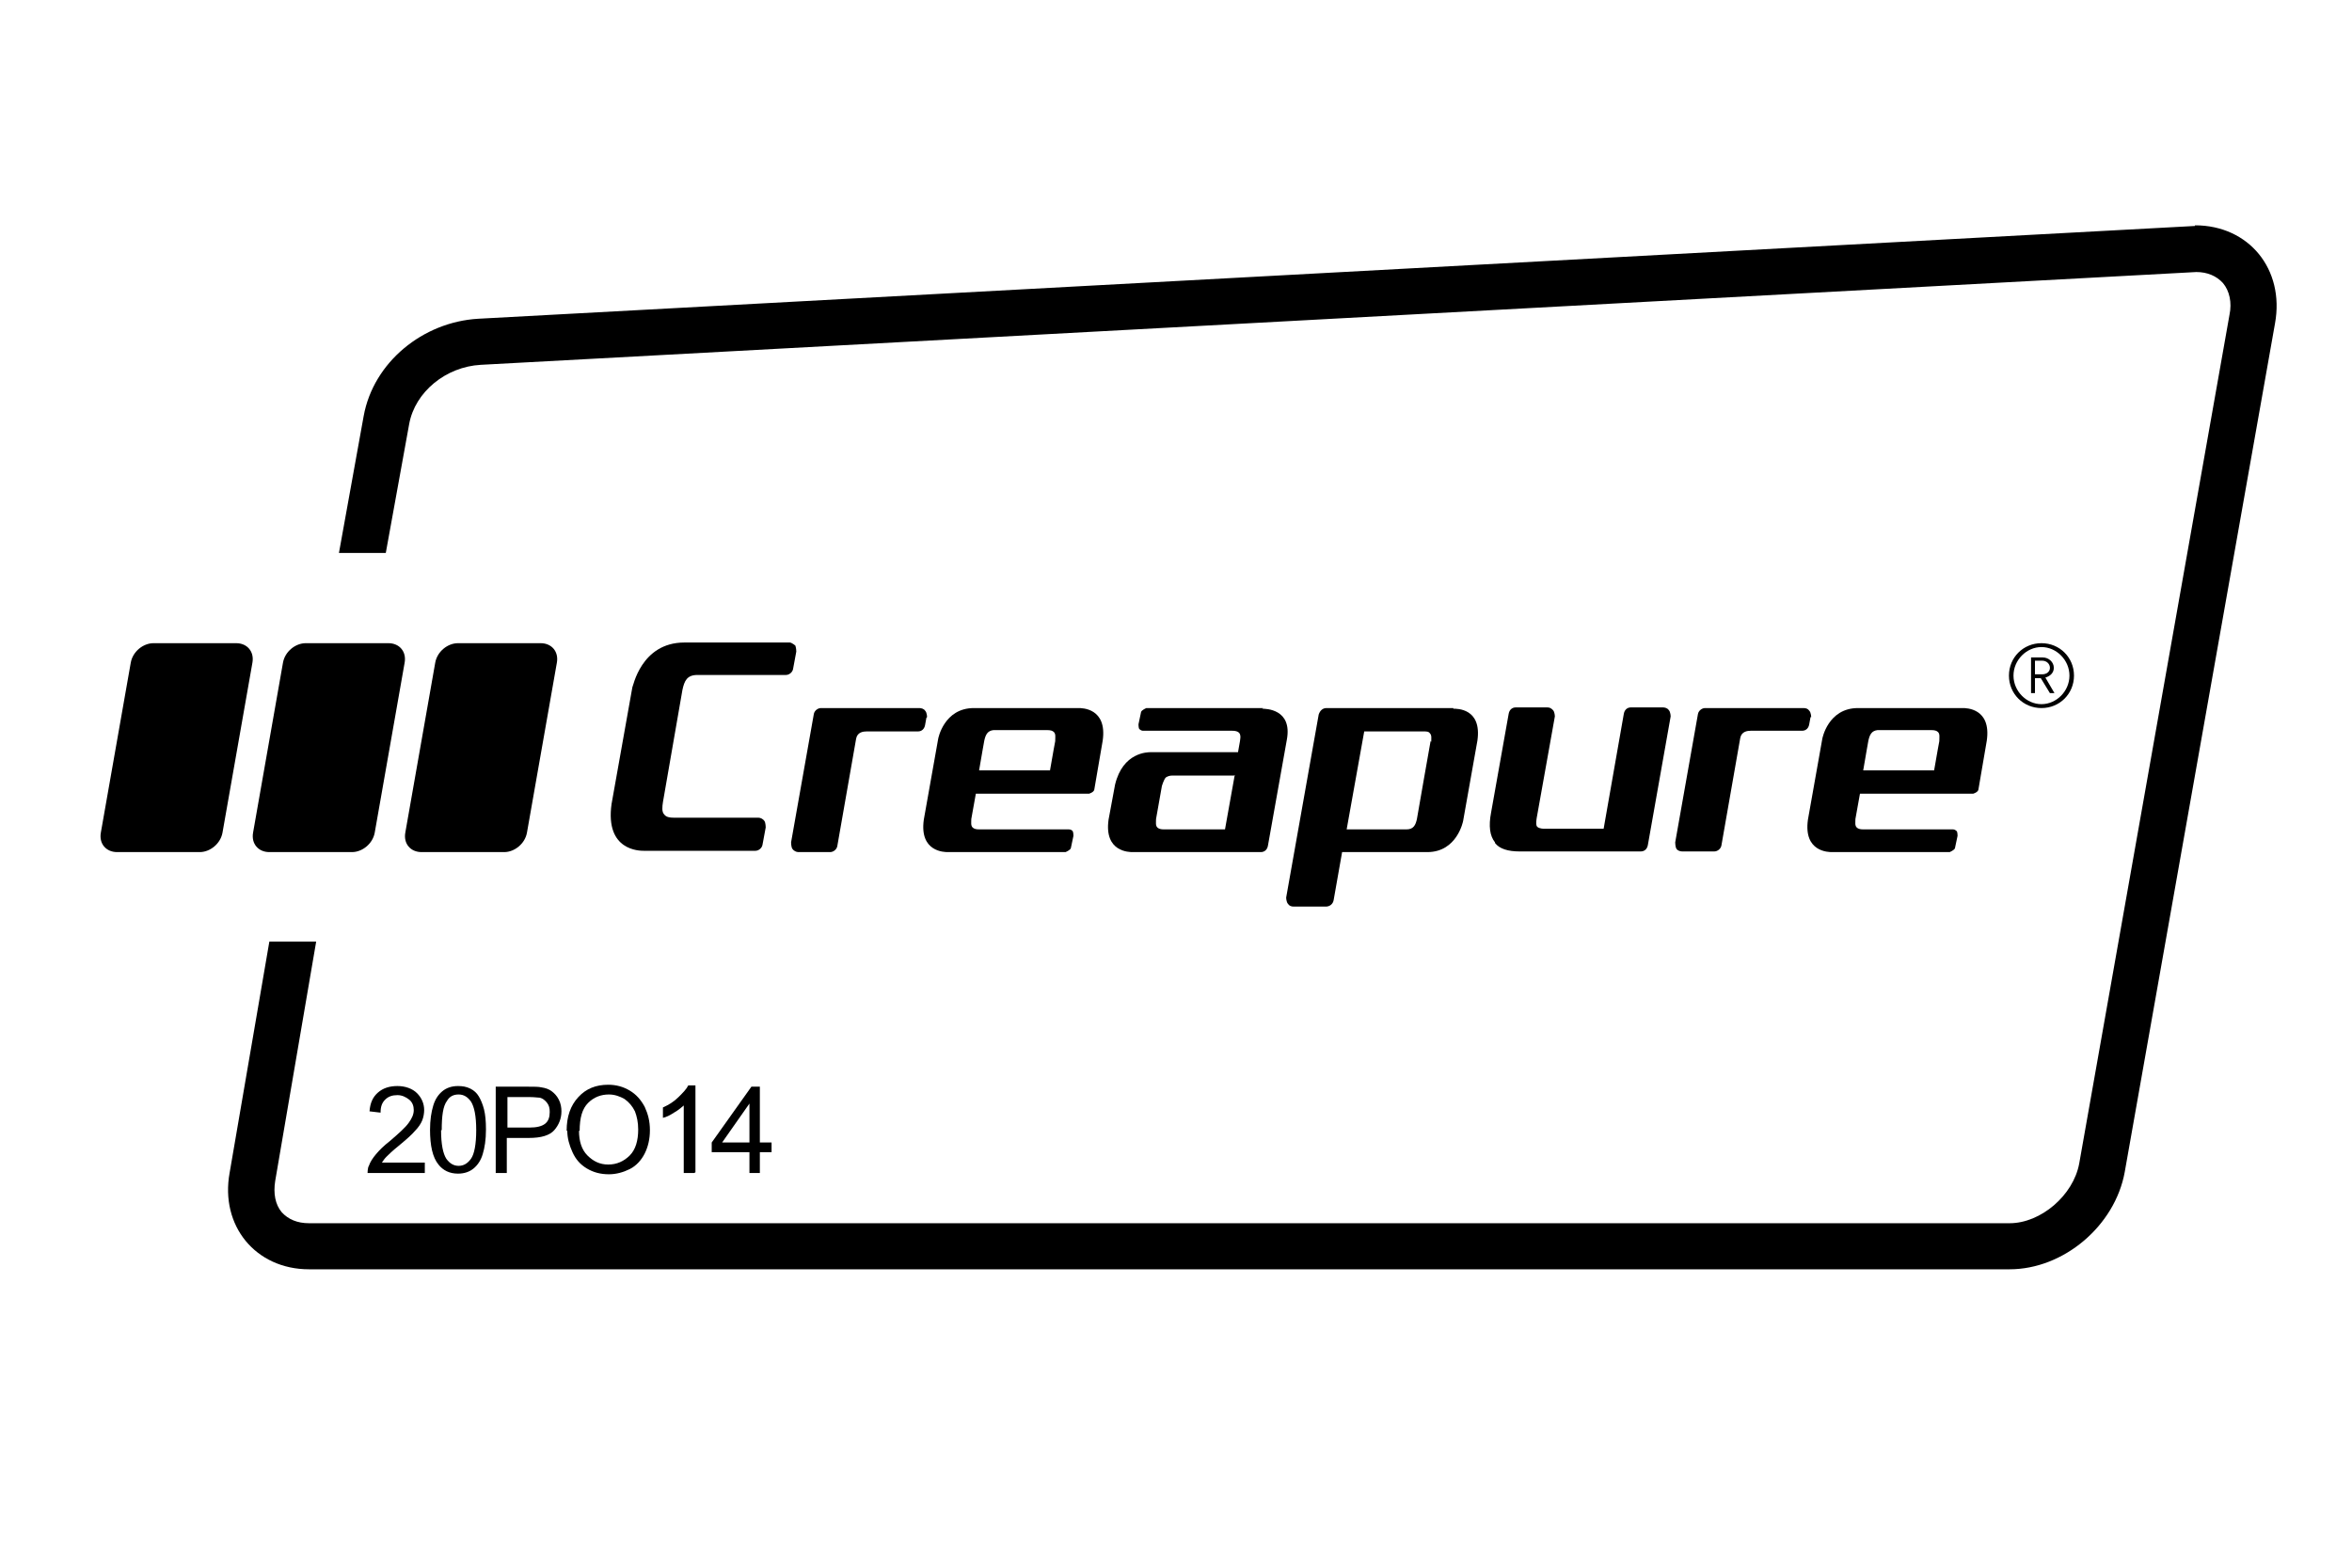 <svg xmlns="http://www.w3.org/2000/svg" fill="none" viewBox="0 0 120 80" height="80" width="120">
<g clip-path="url(#clip0_9074_888)">
<path style="fill:black;fill-opacity:1;" fill="black" d="M111.99 11.531L24.396 16.266C21.575 16.432 19.052 18.485 18.554 21.233L17.293 28.219H19.683L20.878 21.63C21.177 20.008 22.737 18.716 24.529 18.617L112.056 13.882C112.621 13.882 113.085 14.081 113.417 14.445C113.749 14.842 113.882 15.438 113.749 16.068L106.082 59.376C105.783 60.999 104.123 62.422 102.53 62.422H15.766C15.169 62.422 14.704 62.224 14.372 61.859C14.04 61.462 13.941 60.899 14.04 60.27L16.131 48.052H13.742L11.717 59.84C11.219 62.555 13.045 64.773 15.766 64.773H102.53C105.285 64.773 107.907 62.555 108.405 59.807L116.073 16.498C116.57 13.75 114.745 11.498 111.99 11.498"></path>
<path style="fill:black;fill-opacity:1;" fill="black" d="M12.879 33.815C12.978 33.252 12.613 32.822 12.049 32.822H7.833C7.302 32.822 6.771 33.252 6.672 33.815L5.145 42.49C5.045 43.053 5.41 43.483 5.975 43.483H10.19C10.721 43.483 11.252 43.053 11.352 42.49L12.879 33.815ZM20.645 33.815C20.745 33.252 20.38 32.822 19.816 32.822H15.6C15.069 32.822 14.538 33.252 14.438 33.815L12.912 42.49C12.812 43.053 13.177 43.483 13.742 43.483H17.957C18.488 43.483 19.019 43.053 19.119 42.49L20.645 33.815ZM27.583 32.822H23.367C22.836 32.822 22.305 33.252 22.206 33.815L20.679 42.49C20.579 43.053 20.944 43.483 21.508 43.483H25.724C26.255 43.483 26.786 43.053 26.886 42.49L28.412 33.815C28.512 33.252 28.147 32.822 27.583 32.822Z"></path>
<path style="fill:black;fill-opacity:1;" fill="black" d="M76.275 43.02C76.508 43.318 76.939 43.45 77.537 43.45H83.71C83.909 43.45 84.042 43.318 84.075 43.119L85.237 36.563C85.237 36.563 85.237 36.331 85.138 36.232C85.071 36.133 84.938 36.099 84.839 36.099H83.212C83.013 36.099 82.88 36.232 82.847 36.431L81.818 42.291H78.765C78.765 42.291 78.532 42.291 78.433 42.192C78.366 42.126 78.366 41.993 78.4 41.761L79.329 36.563C79.329 36.563 79.329 36.331 79.229 36.232C79.13 36.133 79.063 36.099 78.931 36.099H77.337C77.138 36.099 77.005 36.232 76.972 36.431L76.076 41.463C75.943 42.159 76.01 42.655 76.275 42.986"></path>
<path style="fill:black;fill-opacity:1;" fill="black" d="M72.989 37.821C72.989 37.821 72.292 41.761 72.292 41.794C72.226 42.093 72.126 42.324 71.761 42.324H68.707L69.603 37.325H72.624C72.79 37.325 72.889 37.325 72.956 37.424C73.055 37.523 73.022 37.689 73.022 37.854M74.151 36.133H67.678C67.479 36.133 67.347 36.265 67.28 36.464L65.621 45.801C65.621 45.801 65.621 46.033 65.72 46.132C65.786 46.231 65.886 46.264 66.019 46.264H67.645C67.844 46.264 68.01 46.132 68.043 45.933L68.475 43.483H72.823C74.35 43.483 74.649 41.894 74.649 41.894L75.379 37.788C75.611 36.133 74.317 36.166 74.151 36.166"></path>
<path style="fill:black;fill-opacity:1;" fill="black" d="M98.945 37.821C98.945 37.821 98.813 38.517 98.68 39.311H95.062C95.195 38.517 95.327 37.788 95.327 37.788C95.394 37.49 95.493 37.291 95.792 37.258H98.547C98.713 37.258 98.813 37.291 98.879 37.358C98.979 37.457 98.945 37.623 98.945 37.788M100.107 36.133H94.796C93.269 36.133 92.971 37.689 92.971 37.722L92.241 41.828C92.008 43.483 93.303 43.483 93.469 43.483H99.476C99.476 43.483 99.709 43.384 99.742 43.285L99.875 42.655C99.875 42.655 99.875 42.49 99.842 42.424C99.775 42.357 99.709 42.324 99.642 42.324H95.062C94.896 42.324 94.796 42.291 94.73 42.225C94.63 42.126 94.664 41.96 94.664 41.794C94.664 41.794 94.763 41.232 94.896 40.503H100.671C100.671 40.503 100.904 40.437 100.937 40.304L101.368 37.788C101.601 36.133 100.306 36.133 100.14 36.133"></path>
<path style="fill:black;fill-opacity:1;" fill="black" d="M92.407 36.596C92.407 36.596 92.407 36.364 92.307 36.265C92.241 36.166 92.141 36.133 92.008 36.133H86.996C86.831 36.133 86.665 36.265 86.631 36.431L85.47 42.986C85.47 42.986 85.47 43.218 85.536 43.318C85.602 43.417 85.735 43.45 85.835 43.45H87.461C87.627 43.45 87.793 43.318 87.826 43.152L88.789 37.656C88.855 37.325 89.154 37.291 89.32 37.291H91.942C92.141 37.291 92.274 37.159 92.307 36.96L92.374 36.596H92.407Z"></path>
<path style="fill:black;fill-opacity:1;" fill="black" d="M105.816 34.477C105.816 33.55 105.086 32.822 104.157 32.822C103.227 32.822 102.497 33.55 102.497 34.477C102.497 35.404 103.227 36.133 104.157 36.133C105.086 36.133 105.816 35.404 105.816 34.477ZM105.584 34.477C105.584 35.272 104.92 35.934 104.157 35.934C103.393 35.934 102.729 35.272 102.729 34.477C102.729 33.682 103.393 33.02 104.157 33.02C104.92 33.02 105.584 33.682 105.584 34.477ZM104.82 35.371L104.356 34.576C104.588 34.51 104.787 34.345 104.787 34.08C104.787 33.782 104.522 33.55 104.223 33.55H103.625V35.371H103.825V34.609H104.123L104.588 35.371H104.82ZM104.588 34.08C104.588 34.278 104.422 34.411 104.19 34.411H103.825V33.715H104.19C104.422 33.715 104.588 33.881 104.588 34.08Z"></path>
<path style="fill:black;fill-opacity:1;" fill="black" d="M40.594 32.954C40.594 32.954 40.395 32.788 40.295 32.788H34.918C32.694 32.788 32.296 35.073 32.263 35.073L31.201 41.033C30.869 43.417 32.628 43.417 32.86 43.417H38.536C38.702 43.417 38.868 43.285 38.901 43.119L39.067 42.225C39.067 42.225 39.067 41.993 39.001 41.894C38.934 41.794 38.801 41.728 38.702 41.728H34.387C34.155 41.728 33.989 41.695 33.889 41.563C33.756 41.43 33.789 41.165 33.823 40.934L34.818 35.206C34.918 34.742 35.051 34.444 35.582 34.444H40.096C40.262 34.444 40.428 34.312 40.461 34.146L40.627 33.252C40.627 33.252 40.627 33.02 40.561 32.921"></path>
<path style="fill:black;fill-opacity:1;" fill="black" d="M53.838 37.821C53.838 37.821 53.705 38.517 53.572 39.311H49.954C50.087 38.517 50.22 37.788 50.22 37.788C50.286 37.49 50.386 37.291 50.684 37.258H53.439C53.605 37.258 53.705 37.291 53.771 37.358C53.871 37.457 53.838 37.623 53.838 37.788M54.999 36.133H49.689C48.162 36.133 47.863 37.689 47.863 37.722L47.133 41.828C46.901 43.483 48.195 43.483 48.361 43.483H54.369C54.369 43.483 54.601 43.384 54.634 43.285L54.767 42.655C54.767 42.655 54.767 42.49 54.734 42.424C54.701 42.357 54.601 42.324 54.535 42.324H49.954C49.788 42.324 49.689 42.291 49.622 42.225C49.523 42.126 49.556 41.96 49.556 41.794C49.556 41.794 49.655 41.232 49.788 40.503H55.564C55.564 40.503 55.796 40.437 55.829 40.304L56.261 37.788C56.493 36.133 55.199 36.133 55.032 36.133"></path>
<path style="fill:black;fill-opacity:1;" fill="black" d="M62.998 39.543L62.5 42.324H59.38C59.214 42.324 59.115 42.291 59.048 42.225C58.949 42.126 58.982 41.96 58.982 41.794L59.281 40.106C59.281 40.106 59.38 39.775 59.48 39.675C59.58 39.609 59.679 39.576 59.845 39.576H62.965L62.998 39.543ZM64.459 36.133H58.484C58.484 36.133 58.252 36.232 58.219 36.331L58.086 36.96C58.086 36.96 58.086 37.126 58.119 37.192C58.185 37.258 58.252 37.291 58.318 37.291H62.866C63.363 37.291 63.297 37.59 63.264 37.821L63.164 38.384H58.717C58.551 38.384 57.289 38.384 56.891 40.04L56.559 41.828C56.327 43.483 57.621 43.483 57.787 43.483H64.326C64.525 43.483 64.658 43.351 64.691 43.152L65.654 37.755C65.952 36.166 64.558 36.166 64.392 36.166"></path>
<path style="fill:black;fill-opacity:1;" fill="black" d="M47.299 36.596C47.299 36.596 47.299 36.364 47.199 36.265C47.133 36.166 47 36.133 46.9 36.133H41.888C41.722 36.133 41.556 36.265 41.523 36.431L40.361 42.986C40.361 42.986 40.361 43.218 40.428 43.318C40.494 43.417 40.627 43.483 40.727 43.483H42.353C42.519 43.483 42.685 43.351 42.718 43.185L43.681 37.689C43.747 37.358 44.046 37.325 44.212 37.325H46.834C47.033 37.325 47.166 37.192 47.199 36.993L47.265 36.629L47.299 36.596Z"></path>
<path style="fill:#221F20;fill:color(display-p3 0.133 0.122 0.126);fill-opacity:1;" fill="#221F20" d="M21.674 59.328V59.858H18.753C18.753 59.858 18.753 59.593 18.82 59.494C18.886 59.295 19.019 59.096 19.185 58.898C19.351 58.699 19.583 58.467 19.882 58.236C20.347 57.838 20.679 57.54 20.845 57.308C21.011 57.077 21.11 56.878 21.11 56.646C21.11 56.447 21.044 56.249 20.878 56.116C20.712 55.984 20.513 55.885 20.28 55.885C20.015 55.885 19.816 55.951 19.65 56.116C19.484 56.282 19.417 56.481 19.417 56.779L18.853 56.712C18.886 56.282 19.019 55.984 19.285 55.752C19.55 55.52 19.882 55.421 20.28 55.421C20.679 55.421 21.044 55.553 21.276 55.785C21.508 56.017 21.641 56.315 21.641 56.646C21.641 56.812 21.608 57.01 21.541 57.176C21.475 57.342 21.342 57.54 21.176 57.706C21.011 57.904 20.745 58.136 20.347 58.467C20.015 58.732 19.816 58.931 19.716 59.03C19.616 59.13 19.55 59.229 19.484 59.328H21.641H21.674Z"></path>
<path style="fill:#221F20;fill:color(display-p3 0.133 0.122 0.126);fill-opacity:1;" fill="#221F20" d="M21.94 57.673C21.94 57.143 22.006 56.745 22.106 56.414C22.205 56.083 22.371 55.852 22.57 55.686C22.77 55.52 23.035 55.421 23.367 55.421C23.599 55.421 23.799 55.454 23.998 55.553C24.197 55.653 24.33 55.785 24.429 55.951C24.529 56.116 24.628 56.348 24.695 56.613C24.761 56.878 24.794 57.209 24.794 57.639C24.794 58.169 24.728 58.567 24.628 58.898C24.529 59.229 24.363 59.461 24.164 59.626C23.965 59.792 23.699 59.891 23.367 59.891C22.936 59.891 22.604 59.725 22.371 59.428C22.073 59.063 21.94 58.467 21.94 57.639V57.673ZM22.504 57.673C22.504 58.401 22.604 58.865 22.77 59.13C22.936 59.361 23.135 59.494 23.4 59.494C23.666 59.494 23.865 59.361 24.031 59.13C24.197 58.898 24.297 58.401 24.297 57.673C24.297 56.944 24.197 56.481 24.031 56.216C23.865 55.984 23.666 55.852 23.4 55.852C23.135 55.852 22.936 55.951 22.803 56.183C22.604 56.447 22.537 56.944 22.537 57.673H22.504Z"></path>
<path style="fill:#221F20;fill:color(display-p3 0.133 0.122 0.126);fill-opacity:1;" fill="#221F20" d="M25.292 59.858V55.454H26.952C27.251 55.454 27.483 55.454 27.616 55.487C27.848 55.52 28.014 55.587 28.147 55.686C28.279 55.785 28.412 55.918 28.512 56.116C28.611 56.315 28.645 56.514 28.645 56.712C28.645 57.077 28.512 57.408 28.279 57.673C28.047 57.938 27.616 58.07 26.985 58.07H25.857V59.858H25.259H25.292ZM25.89 57.54H27.018C27.383 57.54 27.649 57.474 27.815 57.342C27.981 57.209 28.047 57.01 28.047 56.745C28.047 56.547 28.014 56.414 27.914 56.282C27.815 56.15 27.682 56.05 27.549 56.017C27.45 56.017 27.284 55.984 27.018 55.984H25.89V57.573V57.54Z"></path>
<path style="fill:#221F20;fill:color(display-p3 0.133 0.122 0.126);fill-opacity:1;" fill="#221F20" d="M28.91 57.706C28.91 56.977 29.109 56.414 29.508 55.984C29.906 55.553 30.404 55.355 31.034 55.355C31.433 55.355 31.798 55.454 32.13 55.653C32.462 55.852 32.694 56.116 32.893 56.481C33.059 56.845 33.159 57.209 33.159 57.673C33.159 58.136 33.059 58.533 32.893 58.865C32.727 59.196 32.462 59.494 32.13 59.659C31.798 59.825 31.433 59.924 31.068 59.924C30.636 59.924 30.271 59.825 29.939 59.626C29.607 59.427 29.375 59.163 29.209 58.798C29.043 58.434 28.943 58.07 28.943 57.706H28.91ZM29.541 57.706C29.541 58.236 29.674 58.666 29.972 58.964C30.271 59.262 30.603 59.427 31.034 59.427C31.466 59.427 31.831 59.262 32.13 58.964C32.428 58.666 32.561 58.202 32.561 57.639C32.561 57.275 32.495 56.977 32.395 56.712C32.263 56.447 32.097 56.249 31.864 56.083C31.632 55.951 31.366 55.852 31.068 55.852C30.669 55.852 30.304 55.984 30.006 56.282C29.707 56.58 29.574 57.044 29.574 57.706H29.541Z"></path>
<path style="fill:#221F20;fill:color(display-p3 0.133 0.122 0.126);fill-opacity:1;" fill="#221F20" d="M35.416 59.858H34.885V56.414C34.885 56.414 34.586 56.679 34.387 56.779C34.188 56.911 33.989 57.01 33.823 57.044V56.514C34.121 56.381 34.387 56.216 34.619 55.984C34.852 55.752 35.017 55.587 35.117 55.388H35.482V59.825L35.416 59.858Z"></path>
<path style="fill:#221F20;fill:color(display-p3 0.133 0.122 0.126);fill-opacity:1;" fill="#221F20" d="M38.237 59.858V58.798H36.312V58.302L38.337 55.454H38.768V58.302H39.366V58.798H38.768V59.858H38.237ZM38.237 58.302V56.315L36.843 58.302H38.237Z"></path>
</g>
<defs>
<clipPath id="clip0_9074_888">
<rect style="fill:white;fill-opacity:1;" fill="white" height="80" width="120"></rect>
</clipPath>
</defs>
</svg>
